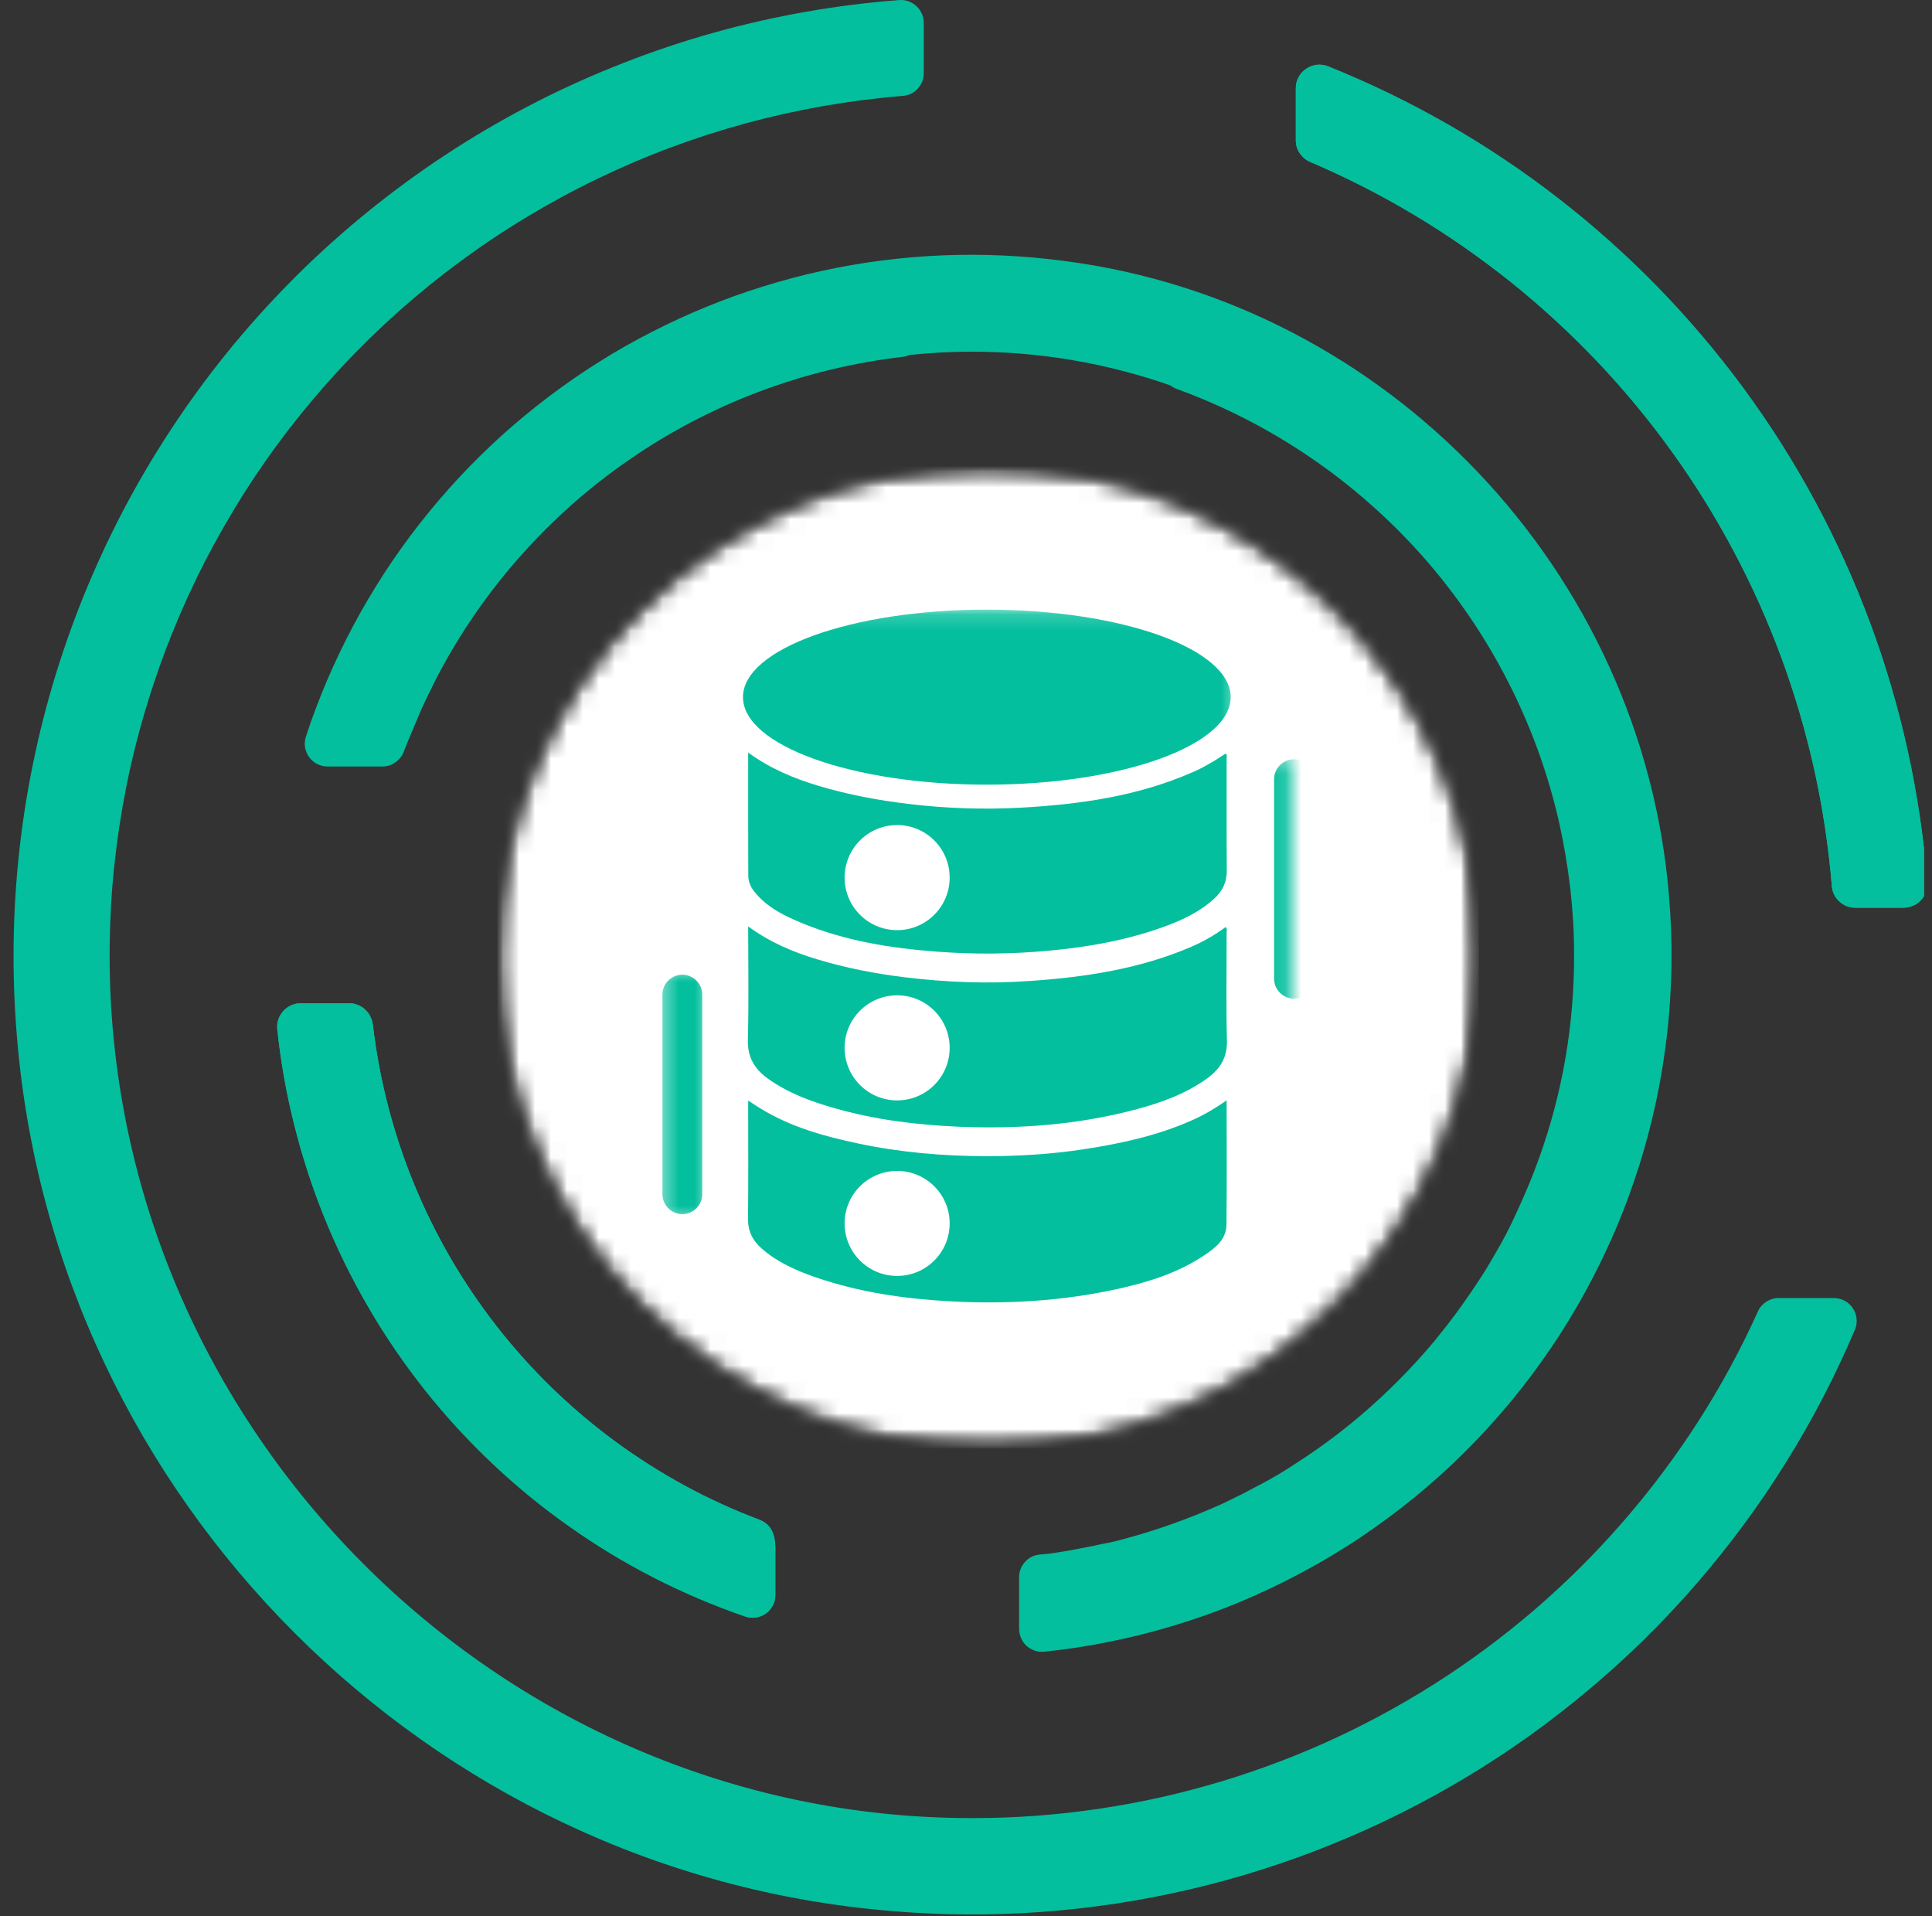 <svg width="121" height="120" viewBox="0 0 121 120" fill="none" xmlns="http://www.w3.org/2000/svg">
<rect x="0" y="0" width="121" height="120" fill="#333333" stroke="none"/>
<g clip-path="url(#clip0_57_303)">
<path d="M48.558 96.941V99.886C48.558 100.118 48.506 100.34 48.398 100.542C48.289 100.748 48.14 100.919 47.949 101.053C47.757 101.182 47.546 101.265 47.313 101.296C47.086 101.322 46.859 101.296 46.642 101.218C44.684 100.542 42.783 99.731 40.939 98.791C39.095 97.845 37.329 96.776 35.64 95.578C33.945 94.385 32.349 93.078 30.841 91.652C29.338 90.232 27.938 88.713 26.647 87.091C25.361 85.469 24.188 83.77 23.145 81.983C22.096 80.196 21.177 78.346 20.392 76.43C19.607 74.514 18.961 72.551 18.455 70.542C17.943 68.537 17.582 66.502 17.365 64.441C17.344 64.235 17.37 64.033 17.437 63.832C17.504 63.636 17.608 63.46 17.747 63.305C17.892 63.15 18.057 63.031 18.248 62.949C18.439 62.866 18.641 62.825 18.847 62.825H21.874C22.184 62.83 22.468 62.923 22.721 63.099C22.969 63.279 23.15 63.517 23.259 63.806C23.3 63.92 23.326 64.033 23.341 64.157C23.543 65.872 23.858 67.566 24.291 69.24C24.725 70.913 25.268 72.551 25.924 74.147C26.585 75.748 27.344 77.293 28.212 78.791C29.085 80.283 30.051 81.709 31.115 83.073C32.179 84.436 33.331 85.717 34.57 86.921C35.81 88.124 37.127 89.24 38.517 90.263C39.911 91.285 41.368 92.21 42.887 93.037C44.405 93.863 45.975 94.576 47.592 95.185C47.701 95.232 47.809 95.288 47.912 95.356C48.305 95.624 48.558 96.115 48.558 96.941Z" fill="#04BF9D"/>
<path d="M87.85 55.072C87.891 55.294 87.881 55.505 87.824 55.722C87.767 55.934 87.669 56.13 87.53 56.301C87.385 56.471 87.215 56.6 87.019 56.699C86.817 56.791 86.605 56.838 86.383 56.838H83.341C82.979 56.838 82.659 56.719 82.385 56.487C82.106 56.254 81.936 55.965 81.874 55.609C81.662 54.576 81.383 53.568 81.027 52.577C80.67 51.585 80.242 50.629 79.746 49.7C79.25 48.775 78.687 47.887 78.057 47.045C77.432 46.197 76.745 45.402 76.001 44.658C75.257 43.914 74.462 43.227 73.62 42.602C72.773 41.977 71.889 41.414 70.96 40.913C70.035 40.418 69.074 39.989 68.088 39.632C67.096 39.276 66.084 38.992 65.056 38.785C64.704 38.723 64.41 38.558 64.178 38.284C63.945 38.011 63.832 37.696 63.826 37.334V34.271C63.832 34.049 63.878 33.837 63.976 33.636C64.069 33.434 64.204 33.264 64.379 33.124C64.55 32.98 64.741 32.881 64.958 32.83C65.175 32.773 65.391 32.768 65.608 32.809C66.988 33.052 68.336 33.403 69.663 33.852C70.986 34.307 72.266 34.855 73.506 35.505C74.746 36.151 75.929 36.89 77.06 37.716C78.186 38.548 79.245 39.457 80.231 40.443C81.218 41.435 82.127 42.494 82.954 43.62C83.78 44.751 84.519 45.934 85.164 47.174C85.81 48.413 86.357 49.694 86.807 51.022C87.256 52.344 87.607 53.697 87.85 55.072Z" fill="#04BF9D"/>
<path d="M116.177 56.843H119.214C119.421 56.843 119.617 56.802 119.808 56.719C119.999 56.642 120.164 56.523 120.304 56.373C120.443 56.223 120.552 56.053 120.619 55.857C120.691 55.66 120.717 55.464 120.702 55.258C120.485 52.478 120.077 49.725 119.477 47.003C118.878 44.286 118.093 41.616 117.122 39.002C116.151 36.389 115.004 33.858 113.682 31.404C112.36 28.951 110.872 26.6 109.224 24.354C107.571 22.107 105.774 19.989 103.832 17.99C101.884 15.991 99.813 14.142 97.608 12.432C95.407 10.722 93.098 9.178 90.681 7.788C88.258 6.404 85.758 5.19 83.171 4.152C82.943 4.064 82.706 4.033 82.463 4.059C82.22 4.09 81.998 4.173 81.797 4.312C81.595 4.452 81.435 4.627 81.321 4.844C81.208 5.061 81.151 5.294 81.156 5.542V8.806C81.161 9.1 81.244 9.364 81.409 9.607C81.575 9.844 81.786 10.025 82.055 10.139C84.307 11.099 86.487 12.21 88.589 13.47C90.691 14.725 92.695 16.125 94.612 17.654C96.523 19.183 98.32 20.841 100.009 22.613C101.698 24.39 103.258 26.27 104.689 28.259C106.125 30.247 107.416 32.324 108.563 34.483C109.715 36.647 110.717 38.878 111.564 41.177C112.411 43.475 113.098 45.821 113.63 48.212C114.157 50.603 114.524 53.021 114.725 55.464C114.751 55.846 114.901 56.172 115.18 56.435C115.459 56.699 115.789 56.838 116.177 56.843Z" fill="#04BF9D"/>
<path d="M48.558 96.941V99.886C48.558 100.118 48.506 100.34 48.398 100.542C48.289 100.748 48.14 100.919 47.949 101.053C47.757 101.182 47.546 101.265 47.313 101.296C47.086 101.322 46.859 101.296 46.642 101.218C44.684 100.542 42.783 99.731 40.939 98.791C39.095 97.845 37.329 96.776 35.64 95.578C33.945 94.385 32.349 93.078 30.841 91.652C29.338 90.232 27.938 88.713 26.647 87.091C25.361 85.469 24.188 83.77 23.145 81.983C22.096 80.196 21.177 78.346 20.392 76.43C19.607 74.514 18.961 72.551 18.455 70.542C17.943 68.537 17.582 66.502 17.365 64.441C17.344 64.235 17.37 64.033 17.437 63.832C17.504 63.636 17.608 63.46 17.747 63.305C17.892 63.15 18.057 63.031 18.248 62.949C18.439 62.866 18.641 62.825 18.847 62.825H21.874C22.184 62.83 22.468 62.923 22.721 63.099C22.969 63.279 23.15 63.517 23.259 63.806C23.3 63.92 23.326 64.033 23.341 64.157C23.543 65.872 23.858 67.566 24.291 69.24C24.725 70.913 25.268 72.551 25.924 74.147C26.585 75.748 27.344 77.293 28.212 78.791C29.085 80.283 30.051 81.709 31.115 83.073C32.179 84.436 33.331 85.717 34.57 86.921C35.81 88.124 37.127 89.24 38.517 90.263C39.911 91.285 41.368 92.21 42.887 93.037C44.405 93.863 45.975 94.576 47.592 95.185C47.701 95.232 47.809 95.288 47.912 95.356C48.305 95.624 48.558 96.115 48.558 96.941Z" fill="#04BF9D"/>
<path d="M116.177 56.843H119.214C119.421 56.843 119.617 56.802 119.808 56.719C119.999 56.642 120.164 56.523 120.304 56.373C120.443 56.223 120.552 56.053 120.619 55.857C120.691 55.66 120.717 55.464 120.702 55.258C120.485 52.478 120.077 49.725 119.477 47.003C118.878 44.286 118.093 41.616 117.122 39.002C116.151 36.389 115.004 33.858 113.682 31.404C112.36 28.951 110.872 26.6 109.224 24.354C107.571 22.107 105.774 19.989 103.832 17.99C101.884 15.991 99.813 14.142 97.608 12.432C95.407 10.722 93.098 9.178 90.681 7.788C88.258 6.404 85.758 5.19 83.171 4.152C82.943 4.064 82.706 4.033 82.463 4.059C82.22 4.09 81.998 4.173 81.797 4.312C81.595 4.452 81.435 4.627 81.321 4.844C81.208 5.061 81.151 5.294 81.156 5.542V8.806C81.161 9.1 81.244 9.364 81.409 9.607C81.575 9.844 81.786 10.025 82.055 10.139C84.307 11.099 86.487 12.21 88.589 13.47C90.691 14.725 92.695 16.125 94.612 17.654C96.523 19.183 98.32 20.841 100.009 22.613C101.698 24.39 103.258 26.27 104.689 28.259C106.125 30.247 107.416 32.324 108.563 34.483C109.715 36.647 110.717 38.878 111.564 41.177C112.411 43.475 113.098 45.821 113.63 48.212C114.157 50.603 114.524 53.021 114.725 55.464C114.751 55.846 114.901 56.172 115.18 56.435C115.459 56.699 115.789 56.838 116.177 56.843Z" fill="#04BF9D"/>
<path d="M47.592 95.185C47.7 95.232 47.809 95.289 47.912 95.356C46.259 94.751 44.653 94.033 43.103 93.207C41.549 92.38 40.061 91.446 38.635 90.412C37.21 89.374 35.867 88.248 34.601 87.024C33.336 85.8 32.158 84.493 31.073 83.109C29.994 81.719 29.007 80.263 28.129 78.739C27.246 77.215 26.476 75.64 25.815 74.008C25.154 72.375 24.612 70.707 24.183 68.997C23.759 67.287 23.449 65.562 23.263 63.811C23.305 63.925 23.336 64.039 23.351 64.157C23.553 65.877 23.868 67.572 24.302 69.245C24.73 70.919 25.278 72.551 25.934 74.152C26.59 75.748 27.354 77.298 28.222 78.791C29.09 80.283 30.056 81.714 31.12 83.073C32.184 84.436 33.336 85.717 34.575 86.921C35.815 88.124 37.132 89.24 38.522 90.263C39.916 91.285 41.368 92.21 42.886 93.037C44.405 93.858 45.975 94.576 47.592 95.185Z" fill="#04BF9D"/>
<path d="M63.842 37.344V34.281C63.842 34.054 63.894 33.842 63.987 33.646C64.085 33.444 64.219 33.274 64.39 33.129C64.56 32.99 64.756 32.892 64.973 32.835C65.19 32.783 65.407 32.773 65.624 32.814C66.998 33.062 68.351 33.413 69.674 33.863C70.996 34.317 72.277 34.865 73.517 35.511C74.756 36.161 75.939 36.895 77.065 37.727C78.191 38.553 79.25 39.462 80.237 40.449C81.228 41.44 82.138 42.499 82.964 43.625C83.79 44.751 84.524 45.939 85.169 47.179C85.815 48.419 86.368 49.7 86.817 51.022C87.267 52.344 87.613 53.698 87.861 55.072C87.897 55.294 87.892 55.505 87.835 55.722C87.778 55.934 87.68 56.13 87.54 56.301C87.396 56.471 87.225 56.6 87.024 56.699C86.822 56.792 86.616 56.838 86.394 56.838H83.341C82.979 56.838 82.659 56.719 82.385 56.487C82.106 56.254 81.936 55.965 81.874 55.609C81.662 54.576 81.383 53.568 81.027 52.577C80.671 51.585 80.242 50.629 79.746 49.7C79.25 48.775 78.687 47.887 78.057 47.045C77.432 46.198 76.745 45.402 76.001 44.658C75.257 43.914 74.462 43.227 73.62 42.602C72.773 41.977 71.89 41.414 70.96 40.913C70.035 40.418 69.075 39.989 68.088 39.633C67.096 39.276 66.084 38.992 65.056 38.785C64.705 38.723 64.421 38.553 64.188 38.284C63.961 38.011 63.847 37.701 63.842 37.344Z" fill="#04BF9D"/>
<path d="M87.85 64.602C87.783 64.953 87.716 65.304 87.649 65.66C87.416 66.699 87.132 67.716 86.797 68.723L86.44 69.72C86.306 70.051 86.172 70.371 86.037 70.691C85.903 71.017 85.769 71.332 85.609 71.637C85.304 72.277 84.989 72.882 84.632 73.486C84.452 73.791 84.281 74.095 84.095 74.379C83.811 74.808 83.522 75.237 83.217 75.66C82.918 76.089 82.618 76.518 82.298 76.91C82.076 77.179 81.869 77.448 81.636 77.701C81.404 77.959 81.182 78.222 80.95 78.475C80.479 78.982 79.989 79.467 79.483 79.937C79.229 80.175 78.976 80.392 78.708 80.629C78.439 80.872 78.186 81.058 77.918 81.285C77.38 81.714 76.822 82.143 76.249 82.515C75.676 82.887 75.092 83.274 74.503 83.625C74.147 83.832 73.796 84.054 73.424 84.214C73.171 84.354 72.902 84.467 72.649 84.586C72.577 84.632 72.494 84.669 72.416 84.7C72.179 84.824 71.941 84.922 71.693 85.025C71.44 85.123 71.099 85.273 70.8 85.397C70.614 85.475 70.428 85.547 70.242 85.614C70.056 85.681 69.906 85.728 69.736 85.779C66.848 86.797 63.873 87.303 60.815 87.298C59.916 87.298 59.018 87.251 58.124 87.163C57.225 87.076 56.337 86.947 55.459 86.771C54.575 86.595 53.703 86.373 52.845 86.115C51.983 85.852 51.141 85.552 50.309 85.206C49.477 84.86 48.666 84.478 47.871 84.054C47.081 83.63 46.311 83.166 45.562 82.67C44.813 82.169 44.09 81.632 43.398 81.063C42.7 80.49 42.039 79.891 41.399 79.255C40.764 78.615 40.164 77.954 39.591 77.257C39.023 76.564 38.486 75.841 37.985 75.092C37.489 74.343 37.024 73.574 36.6 72.783C36.177 71.988 35.794 71.177 35.449 70.345C35.102 69.514 34.803 68.672 34.539 67.809C34.281 66.952 34.059 66.079 33.883 65.195C33.708 64.317 33.579 63.429 33.491 62.53C33.403 61.637 33.356 60.738 33.356 59.839C33.346 54.948 34.575 50.387 37.044 46.156C37.23 45.857 37.396 45.567 37.587 45.263C37.773 44.963 37.954 44.689 38.155 44.41C38.356 44.126 38.542 43.842 38.759 43.553C38.899 43.346 39.049 43.15 39.188 42.964C39.25 42.902 39.307 42.835 39.359 42.763C39.761 42.251 40.185 41.75 40.645 41.28C40.764 41.146 40.877 41.012 40.996 40.893C41.12 40.779 41.316 40.573 41.466 40.418C41.74 40.149 41.988 39.896 42.261 39.648L43.233 38.791C43.424 38.636 43.589 38.501 43.775 38.362C44.312 37.933 44.87 37.51 45.443 37.138C45.717 36.936 46.001 36.75 46.296 36.58C46.513 36.425 46.724 36.291 46.952 36.151C47.019 36.105 47.096 36.069 47.174 36.038C47.473 35.867 47.778 35.697 48.098 35.531C48.233 35.449 48.377 35.376 48.522 35.314C48.584 35.278 48.646 35.252 48.708 35.227L48.796 35.196C49.178 34.994 49.601 34.793 50.004 34.622C50.071 34.586 50.123 34.571 50.185 34.534C50.252 34.503 50.221 34.534 50.237 34.534C50.794 34.297 51.368 34.08 51.946 33.878C52.334 33.744 52.721 33.625 53.124 33.507L53.837 33.305C54.219 33.207 54.606 33.104 55.009 33.016L56.074 32.814C56.998 32.649 57.855 33.336 57.855 34.602V37.432C57.85 37.768 57.742 38.062 57.52 38.315C57.303 38.574 57.029 38.723 56.693 38.775C56.223 38.873 55.748 38.977 55.299 39.111C54.782 39.245 54.281 39.4 53.785 39.586C53.548 39.669 53.294 39.751 53.062 39.855C52.422 40.108 51.776 40.392 51.177 40.712C50.665 40.96 50.18 41.244 49.71 41.564C49.4 41.724 49.105 41.91 48.832 42.122C48.248 42.489 47.7 42.897 47.184 43.352C46.91 43.558 46.652 43.78 46.409 44.023C45.898 44.483 45.417 44.963 44.963 45.474C44.86 45.604 44.746 45.728 44.622 45.841C44.524 45.981 44.405 46.11 44.302 46.229C44.302 46.265 44.255 46.28 44.24 46.311C44.033 46.549 43.852 46.802 43.651 47.055C43.651 47.065 43.651 47.081 43.651 47.091C43.45 47.36 43.258 47.628 43.078 47.897C43.072 47.923 43.057 47.944 43.041 47.964C42.99 48.047 42.938 48.124 42.876 48.197C42.773 48.341 42.68 48.496 42.608 48.656C42.571 48.656 42.571 48.708 42.556 48.718C42.354 49.023 42.169 49.338 41.998 49.663C41.745 50.134 41.513 50.604 41.311 51.079C41.141 51.43 40.991 51.786 40.851 52.138C40.598 52.768 40.386 53.413 40.216 54.075C40.149 54.343 40.061 54.612 39.999 54.896C39.932 55.185 39.86 55.454 39.808 55.753C39.756 56.053 39.694 56.342 39.658 56.611C39.596 56.967 39.55 57.324 39.524 57.685C39.514 57.721 39.514 57.752 39.524 57.783C39.457 58.46 39.426 59.168 39.426 59.875C39.426 60.583 39.457 61.254 39.524 61.947C39.514 61.983 39.514 62.024 39.524 62.06C39.555 62.417 39.591 62.788 39.658 63.14C39.694 63.388 39.741 63.661 39.792 63.909V63.946C39.798 63.987 39.808 64.028 39.829 64.064C39.829 64.116 39.829 64.152 39.829 64.199C39.927 64.674 40.046 65.144 40.18 65.598C40.195 65.666 40.216 65.733 40.252 65.8C40.288 65.996 40.34 66.192 40.412 66.378C40.536 66.761 40.655 67.143 40.8 67.515C40.924 67.861 41.068 68.197 41.228 68.527C41.223 68.548 41.223 68.574 41.228 68.594L41.28 68.692C41.497 69.152 41.709 69.602 41.952 70.041C41.946 70.056 41.946 70.072 41.952 70.092C42.205 70.516 42.458 70.965 42.726 71.373C42.897 71.642 43.062 71.895 43.248 72.148C43.413 72.417 43.599 72.67 43.801 72.907C43.987 73.16 44.193 73.413 44.395 73.646C44.457 73.723 44.524 73.796 44.596 73.868C44.927 74.271 45.278 74.648 45.655 75.015C46.017 75.382 46.399 75.728 46.802 76.058C46.874 76.136 46.952 76.208 47.034 76.275C47.272 76.477 47.504 76.678 47.757 76.864C47.845 76.926 47.928 76.978 48.01 77.029C48.181 77.163 48.362 77.282 48.537 77.406C48.79 77.587 49.038 77.773 49.297 77.944L49.787 78.238C50.242 78.512 50.702 78.78 51.177 79.018C51.43 79.137 51.667 79.255 51.921 79.369C52.174 79.483 52.406 79.586 52.659 79.689C53.155 79.906 53.666 80.092 54.188 80.247C54.452 80.34 54.715 80.418 54.978 80.48C55.51 80.645 56.048 80.774 56.595 80.872C56.621 80.877 56.642 80.877 56.667 80.872C58.026 81.141 59.4 81.275 60.789 81.275C61.244 81.275 61.683 81.275 62.117 81.223C62.401 81.213 62.69 81.192 62.974 81.156C63.641 81.105 64.302 81.007 64.963 80.872C65.015 80.872 65.061 80.872 65.113 80.836C65.464 80.769 65.805 80.681 66.135 80.604L66.693 80.449C66.776 80.449 66.848 80.397 66.926 80.376C67.282 80.278 67.654 80.159 68.005 80.03C68.005 80.03 68.041 80.03 68.057 80.03C68.072 80.03 68.124 80.03 68.16 79.994L68.832 79.725L69.188 79.576L69.421 79.472C69.488 79.472 69.555 79.421 69.606 79.405L69.808 79.307C70.299 79.09 70.774 78.847 71.239 78.579C71.595 78.377 71.946 78.15 72.298 77.944C72.566 77.773 72.835 77.587 73.109 77.386C73.341 77.241 73.568 77.086 73.78 76.916C74.002 76.745 74.209 76.58 74.421 76.389C74.627 76.203 74.875 76.037 75.077 75.836C75.113 75.836 75.128 75.784 75.159 75.769L75.345 75.583C75.443 75.5 75.547 75.397 75.65 75.299C75.753 75.201 75.851 75.113 75.95 75.015C76.192 74.777 76.425 74.519 76.662 74.271C76.662 74.271 76.693 74.219 76.714 74.204L76.776 74.137C76.931 73.987 77.076 73.822 77.205 73.646C77.256 73.6 77.282 73.527 77.334 73.475C77.437 73.362 77.54 73.243 77.638 73.109C77.737 73.005 77.83 72.892 77.907 72.773C77.938 72.742 77.959 72.706 77.979 72.67C78.098 72.515 78.212 72.35 78.315 72.184C78.315 72.184 78.315 72.148 78.346 72.132C78.465 71.962 78.599 71.781 78.718 71.59C78.801 71.477 78.868 71.358 78.951 71.223C78.951 71.187 78.987 71.172 79.002 71.141C79.059 71.063 79.111 70.986 79.152 70.903C79.333 70.629 79.498 70.345 79.643 70.046C79.829 69.7 79.994 69.343 80.185 68.971C80.299 68.718 80.418 68.45 80.536 68.181C80.65 67.912 80.805 67.541 80.924 67.205C80.929 67.169 80.939 67.132 80.96 67.102C81.006 66.936 81.073 66.766 81.125 66.595C81.197 66.404 81.259 66.208 81.306 66.007C81.306 65.975 81.306 65.945 81.342 65.908C81.43 65.671 81.497 65.428 81.543 65.18C81.543 65.118 81.58 65.066 81.595 64.999C81.693 64.684 81.771 64.364 81.828 64.038C81.895 63.687 82.065 63.393 82.339 63.16C82.618 62.928 82.938 62.809 83.294 62.809H86.342C86.569 62.804 86.786 62.845 86.993 62.938C87.205 63.031 87.38 63.166 87.53 63.341C87.675 63.517 87.778 63.713 87.835 63.935C87.892 64.152 87.897 64.374 87.85 64.602Z" fill="#04BF9D"/>
<path d="M63.842 37.344V34.281C63.842 34.054 63.894 33.842 63.987 33.646C64.085 33.444 64.219 33.274 64.39 33.129C64.56 32.99 64.756 32.892 64.973 32.835C65.19 32.783 65.407 32.773 65.624 32.814C66.998 33.062 68.351 33.413 69.674 33.863C70.996 34.317 72.277 34.865 73.517 35.511C74.756 36.161 75.939 36.895 77.065 37.727C78.191 38.553 79.25 39.462 80.237 40.449C81.228 41.44 82.138 42.499 82.964 43.625C83.79 44.751 84.524 45.939 85.169 47.179C85.815 48.419 86.368 49.7 86.817 51.022C87.267 52.344 87.613 53.698 87.861 55.072C87.897 55.294 87.892 55.505 87.835 55.722C87.778 55.934 87.68 56.13 87.54 56.301C87.396 56.471 87.225 56.6 87.024 56.699C86.822 56.792 86.616 56.838 86.394 56.838H83.341C82.979 56.838 82.659 56.719 82.385 56.487C82.106 56.254 81.936 55.965 81.874 55.609C81.662 54.576 81.383 53.568 81.027 52.577C80.671 51.585 80.242 50.629 79.746 49.7C79.25 48.775 78.687 47.887 78.057 47.045C77.432 46.198 76.745 45.402 76.001 44.658C75.257 43.914 74.462 43.227 73.62 42.602C72.773 41.977 71.89 41.414 70.96 40.913C70.035 40.418 69.075 39.989 68.088 39.633C67.096 39.276 66.084 38.992 65.056 38.785C64.705 38.723 64.421 38.553 64.188 38.284C63.961 38.011 63.847 37.701 63.842 37.344Z" fill="#04BF9D"/>
<path d="M104.534 56.172C104.653 57.582 104.705 58.997 104.684 60.418C104.663 61.833 104.575 63.243 104.421 64.653C104.26 66.063 104.038 67.458 103.749 68.847C103.455 70.232 103.098 71.6 102.675 72.954C102.246 74.307 101.76 75.635 101.208 76.942C100.65 78.243 100.035 79.519 99.359 80.764C98.682 82.009 97.948 83.217 97.153 84.39C96.358 85.567 95.51 86.699 94.606 87.789C93.703 88.878 92.747 89.927 91.745 90.924C90.738 91.926 89.689 92.871 88.589 93.77C87.494 94.664 86.352 95.505 85.175 96.296C83.997 97.081 82.783 97.809 81.533 98.475C80.283 99.147 79.007 99.751 77.701 100.299C76.388 100.846 75.061 101.327 73.703 101.74C72.349 102.158 70.98 102.504 69.591 102.789C68.201 103.073 66.802 103.29 65.392 103.434C65.19 103.455 64.994 103.429 64.803 103.367C64.612 103.3 64.441 103.202 64.291 103.067C64.142 102.928 64.028 102.768 63.95 102.582C63.868 102.396 63.827 102.205 63.827 102.003V98.775C63.827 98.408 63.945 98.088 64.193 97.814C64.441 97.541 64.746 97.386 65.113 97.35C65.541 97.319 65.97 97.267 66.394 97.189C66.853 97.122 67.287 97.04 67.721 96.952C68.16 96.869 68.599 96.787 69.038 96.683C69.483 96.606 69.921 96.508 70.355 96.384C72.484 95.815 74.555 95.072 76.564 94.162C76.967 93.977 77.354 93.77 77.742 93.589L78.899 92.98C79.674 92.577 80.417 92.133 81.141 91.652C82.602 90.717 83.997 89.684 85.314 88.553C86.957 87.148 88.47 85.614 89.859 83.956C90.128 83.62 90.397 83.284 90.671 82.933C90.939 82.577 91.192 82.257 91.44 81.905C91.946 81.198 92.437 80.475 92.892 79.767C93.171 79.338 93.424 78.873 93.677 78.45C94.111 77.721 94.503 76.972 94.854 76.203C95.206 75.454 95.536 74.705 95.856 73.925C96.022 73.522 96.177 73.119 96.326 72.696C96.347 72.618 96.378 72.546 96.409 72.479C97.866 68.388 98.589 64.178 98.584 59.839C98.589 58.486 98.511 57.138 98.362 55.795C98.367 55.774 98.367 55.748 98.362 55.728C98.346 55.66 98.336 55.593 98.331 55.526C98.171 54.183 97.948 52.856 97.654 51.539C97.308 49.999 96.864 48.486 96.326 47.003C95.789 45.521 95.159 44.08 94.441 42.675C93.723 41.27 92.923 39.917 92.034 38.615C91.146 37.308 90.18 36.063 89.136 34.88C88.093 33.698 86.977 32.587 85.794 31.544C84.612 30.5 83.372 29.534 82.065 28.646C80.763 27.758 79.41 26.952 78.005 26.234C76.6 25.516 75.159 24.886 73.677 24.349C73.537 24.297 73.408 24.224 73.289 24.131C69.255 22.727 65.102 22.019 60.831 22.024C59.544 22.024 58.264 22.091 56.983 22.231H56.946C56.828 22.293 56.693 22.329 56.559 22.344C53.491 22.701 50.51 23.419 47.623 24.498C44.73 25.583 42.014 26.998 39.467 28.749C36.92 30.495 34.627 32.53 32.582 34.839C30.531 37.148 28.796 39.674 27.365 42.411C27.029 43.073 26.688 43.76 26.373 44.462C26.326 44.565 25.701 46.043 25.671 46.12C25.572 46.353 25.443 46.668 25.288 47.071C25.18 47.349 25.004 47.572 24.761 47.742C24.514 47.913 24.245 48 23.945 48H20.526C20.299 48 20.082 47.954 19.875 47.85C19.674 47.747 19.503 47.608 19.369 47.422C19.235 47.241 19.147 47.034 19.105 46.812C19.069 46.59 19.085 46.368 19.152 46.151C19.544 44.943 19.994 43.76 20.49 42.592C20.991 41.43 21.538 40.289 22.132 39.168C22.731 38.052 23.372 36.962 24.064 35.898C24.756 34.834 25.49 33.806 26.275 32.804C27.055 31.807 27.876 30.846 28.739 29.917C29.601 28.992 30.505 28.104 31.445 27.251C32.391 26.404 33.362 25.599 34.374 24.834C35.386 24.07 36.43 23.346 37.499 22.675C38.573 21.998 39.674 21.373 40.805 20.795C41.931 20.216 43.083 19.689 44.255 19.209C45.428 18.729 46.621 18.3 47.83 17.928C49.043 17.551 50.268 17.226 51.502 16.957C52.742 16.688 53.992 16.471 55.247 16.311C56.502 16.151 57.768 16.043 59.033 15.991C60.299 15.939 61.564 15.945 62.83 16.001C64.1 16.058 65.361 16.172 66.616 16.337C86.931 18.94 102.892 35.795 104.534 56.172Z" fill="#04BF9D"/>
<path d="M110.102 82.117C109.023 84.503 107.778 86.802 106.363 89.007C104.947 91.208 103.382 93.3 101.662 95.278C99.947 97.256 98.093 99.095 96.11 100.805C94.121 102.51 92.024 104.064 89.813 105.469C87.597 106.869 85.299 108.104 82.907 109.173C80.516 110.237 78.057 111.125 75.536 111.833C73.016 112.546 70.454 113.067 67.861 113.403C65.263 113.744 62.654 113.889 60.035 113.847C30.531 113.398 6.512 88.708 6.869 59.193C6.89 57.525 6.982 55.867 7.158 54.214C7.334 52.556 7.582 50.913 7.907 49.281C8.232 47.649 8.635 46.032 9.111 44.441C9.586 42.845 10.133 41.275 10.753 39.731C11.373 38.186 12.06 36.673 12.819 35.19C13.584 33.713 14.41 32.267 15.299 30.862C16.192 29.462 17.148 28.098 18.171 26.781C19.188 25.469 20.268 24.199 21.404 22.985C22.535 21.766 23.728 20.609 24.968 19.498C26.213 18.393 27.504 17.344 28.847 16.358C30.185 15.371 31.569 14.447 32.995 13.589C34.42 12.732 35.882 11.936 37.38 11.213C38.878 10.49 40.407 9.834 41.967 9.25C43.522 8.672 45.108 8.16 46.714 7.721C48.32 7.287 49.942 6.926 51.58 6.637C53.222 6.353 54.87 6.141 56.528 6.006C56.905 5.981 57.22 5.831 57.473 5.552C57.731 5.278 57.855 4.953 57.855 4.576V1.44C57.855 1.239 57.814 1.048 57.737 0.867C57.659 0.686 57.545 0.526 57.401 0.387C57.256 0.252 57.091 0.149 56.9 0.082C56.714 0.015 56.523 -0.011 56.321 0.004C54.353 0.154 52.396 0.397 50.448 0.743C48.501 1.084 46.58 1.523 44.674 2.055C42.773 2.587 40.903 3.217 39.059 3.935C37.22 4.653 35.417 5.459 33.656 6.353C31.895 7.251 30.18 8.233 28.517 9.297C26.853 10.361 25.247 11.508 23.692 12.732C22.143 13.956 20.655 15.252 19.229 16.621C17.809 17.995 16.456 19.431 15.175 20.934C13.894 22.437 12.69 24.002 11.564 25.624C10.438 27.251 9.39 28.925 8.429 30.65C7.468 32.375 6.595 34.147 5.81 35.96C5.02 37.773 4.328 39.622 3.723 41.502C3.119 43.383 2.607 45.288 2.194 47.22C1.776 49.152 1.456 51.099 1.234 53.062C1.011 55.03 0.882 56.998 0.856 58.971C0.825 60.95 0.893 62.923 1.058 64.891C3.418 93.868 26.807 117.277 55.794 119.669C57.36 119.803 58.925 119.875 60.495 119.886C62.07 119.896 63.635 119.844 65.206 119.731C66.771 119.617 68.331 119.441 69.885 119.209C71.435 118.971 72.979 118.677 74.508 118.32C76.037 117.964 77.551 117.546 79.049 117.07C80.546 116.595 82.024 116.063 83.475 115.469C84.932 114.88 86.363 114.235 87.768 113.527C89.173 112.825 90.546 112.07 91.889 111.26C93.238 110.449 94.55 109.586 95.826 108.672C97.101 107.757 98.341 106.792 99.544 105.779C100.748 104.772 101.91 103.713 103.026 102.613C104.147 101.507 105.221 100.366 106.249 99.178C107.277 97.99 108.258 96.766 109.193 95.5C110.128 94.24 111.006 92.938 111.838 91.606C112.669 90.273 113.449 88.909 114.173 87.515C114.896 86.125 115.567 84.705 116.177 83.258C116.27 83.036 116.301 82.804 116.275 82.572C116.254 82.334 116.172 82.112 116.037 81.915C115.908 81.719 115.732 81.564 115.521 81.451C115.314 81.342 115.087 81.285 114.849 81.285H111.394C111.115 81.285 110.862 81.363 110.624 81.513C110.392 81.662 110.216 81.864 110.102 82.117Z" fill="#04BF9D"/>
<mask id="mask0_57_303" style="mask-type:luminance" maskUnits="userSpaceOnUse" x="31" y="29" width="62" height="62">
<path d="M31.146 29.209H92.623V90.691H31.146V29.209Z" fill="white"/>
</mask>
<g mask="url(#mask0_57_303)">
<mask id="mask1_57_303" style="mask-type:luminance" maskUnits="userSpaceOnUse" x="31" y="29" width="62" height="62">
<path d="M61.884 29.209C44.906 29.209 31.146 42.974 31.146 59.948C31.146 76.926 44.906 90.691 61.884 90.691C78.863 90.691 92.623 76.926 92.623 59.948C92.623 42.974 78.863 29.209 61.884 29.209Z" fill="white"/>
</mask>
<g mask="url(#mask1_57_303)">
<mask id="mask2_57_303" style="mask-type:luminance" maskUnits="userSpaceOnUse" x="29" y="28" width="65" height="64">
<path d="M93.393 28.863H29.922V91.012H93.393V28.863Z" fill="white"/>
</mask>
<g mask="url(#mask2_57_303)">
<mask id="mask3_57_303" style="mask-type:luminance" maskUnits="userSpaceOnUse" x="31" y="29" width="62" height="62">
<path d="M31.146 29.209H92.623V90.691H31.146V29.209Z" fill="white"/>
</mask>
<g mask="url(#mask3_57_303)">
<mask id="mask4_57_303" style="mask-type:luminance" maskUnits="userSpaceOnUse" x="31" y="29" width="62" height="62">
<path d="M61.884 29.209C44.906 29.209 31.146 42.974 31.146 59.948C31.146 76.926 44.906 90.691 61.884 90.691C78.863 90.691 92.623 76.926 92.623 59.948C92.623 42.974 78.863 29.209 61.884 29.209Z" fill="white"/>
</mask>
<g mask="url(#mask4_57_303)">
<path d="M31.146 29.209H92.623V90.691H31.146V29.209Z" fill="white"/>
</g>
</g>
</g>
</g>
</g>
<path d="M56.187 79.901C54.369 79.901 52.897 78.429 52.897 76.611C52.897 74.798 54.369 73.326 56.187 73.326C58.005 73.326 59.477 74.798 59.477 76.611C59.477 78.429 58.005 79.901 56.187 79.901ZM74.663 70.149C72.499 71.115 70.211 71.611 67.886 71.967C65.851 72.277 63.801 72.406 61.745 72.401C59.069 72.396 56.409 72.169 53.785 71.616C51.626 71.162 49.514 70.578 47.613 69.405C47.375 69.261 47.143 69.106 46.858 68.92V69.395C46.858 71.699 46.874 74.002 46.848 76.306C46.838 77.086 47.127 77.68 47.7 78.181C48.682 79.044 49.849 79.56 51.058 79.979C53.77 80.914 56.574 81.327 59.431 81.487C62.99 81.688 66.512 81.482 69.994 80.717C71.915 80.294 73.79 79.71 75.448 78.594C76.13 78.135 76.802 77.608 76.812 76.699C76.843 74.132 76.822 71.564 76.822 68.909C76.094 69.416 75.402 69.824 74.663 70.149Z" fill="#04BF9D"/>
<path d="M56.187 68.909C54.369 68.909 52.897 67.437 52.897 65.619C52.897 63.801 54.369 62.329 56.187 62.329C58.005 62.329 59.477 63.801 59.477 65.619C59.477 67.437 58.005 68.909 56.187 68.909ZM76.822 58.414C76.822 58.305 76.879 58.171 76.76 58.057C76.089 58.548 75.376 58.961 74.617 59.287C71.388 60.676 67.974 61.193 64.503 61.43C61.879 61.616 59.265 61.518 56.657 61.198C54.797 60.971 52.969 60.614 51.171 60.072C49.658 59.617 48.206 59.002 46.858 58.011C46.858 60.444 46.9 62.789 46.838 65.129C46.812 66.229 47.277 66.962 48.108 67.556C49.348 68.439 50.748 68.961 52.189 69.374C54.756 70.118 57.385 70.444 60.045 70.557C63.826 70.712 67.561 70.438 71.223 69.452C72.767 69.039 74.26 68.491 75.577 67.551C76.399 66.967 76.869 66.244 76.843 65.159C76.781 62.913 76.827 60.666 76.822 58.414Z" fill="#04BF9D"/>
<path d="M56.187 58.248C54.369 58.248 52.897 56.776 52.897 54.958C52.897 53.14 54.369 51.667 56.187 51.667C58.005 51.667 59.477 53.14 59.477 54.958C59.477 56.776 58.005 58.248 56.187 58.248ZM76.771 47.184C76.43 47.401 76.104 47.623 75.758 47.814C75.412 48.016 75.061 48.202 74.694 48.356C71.264 49.86 67.623 50.376 63.93 50.578C61.585 50.707 59.245 50.624 56.91 50.345C54.994 50.118 53.103 49.761 51.259 49.209C49.715 48.749 48.238 48.129 46.858 47.127C46.858 49.756 46.853 52.298 46.864 54.834C46.864 55.211 47.013 55.552 47.256 55.851C48.026 56.812 49.085 57.334 50.185 57.788C52.907 58.92 55.784 59.379 58.697 59.596C61.027 59.772 63.356 59.751 65.686 59.534C68.072 59.317 70.428 58.904 72.695 58.109C73.904 57.685 75.071 57.158 76.042 56.28C76.564 55.805 76.843 55.237 76.833 54.503C76.812 52.184 76.828 49.865 76.822 47.546C76.822 47.432 76.869 47.303 76.771 47.184Z" fill="#04BF9D"/>
<mask id="mask5_57_303" style="mask-type:luminance" maskUnits="userSpaceOnUse" x="45" y="38" width="33" height="13">
<path d="M45.789 38.181H77.525V50.02H45.789V38.181Z" fill="white"/>
</mask>
<g mask="url(#mask5_57_303)">
<path d="M61.802 38.176C53.367 38.176 46.533 40.63 46.533 43.656C46.533 46.683 53.367 49.137 61.802 49.137C70.237 49.137 77.076 46.683 77.076 43.656C77.076 40.63 70.237 38.176 61.802 38.176Z" fill="#04BF9D"/>
</g>
<mask id="mask6_57_303" style="mask-type:luminance" maskUnits="userSpaceOnUse" x="78" y="47" width="3" height="17">
<path d="M78.847 47.375H80.856V63.243H78.847V47.375Z" fill="white"/>
</mask>
<g mask="url(#mask6_57_303)">
<path d="M81.047 47.546C80.36 47.546 79.797 48.109 79.797 48.796V61.291C79.797 61.977 80.36 62.541 81.047 62.541C81.734 62.541 82.297 61.977 82.297 61.291V48.796C82.297 48.109 81.734 47.546 81.047 47.546Z" fill="#04BF9D"/>
</g>
<mask id="mask7_57_303" style="mask-type:luminance" maskUnits="userSpaceOnUse" x="41" y="60" width="4" height="17">
<path d="M41.394 60.599H44.467V76.466H41.394V60.599Z" fill="white"/>
</mask>
<g mask="url(#mask7_57_303)">
<path d="M42.731 61.038C42.05 61.038 41.487 61.601 41.487 62.288V74.782C41.487 75.469 42.05 76.032 42.731 76.032C43.424 76.032 43.981 75.469 43.981 74.782V62.288C43.981 61.601 43.424 61.038 42.731 61.038Z" fill="#04BF9D"/>
</g>
</g>
<defs>
<clipPath id="clip0_57_303">
<rect width="120" height="120" fill="white" transform="translate(0.5)"/>
</clipPath>
</defs>
</svg>
